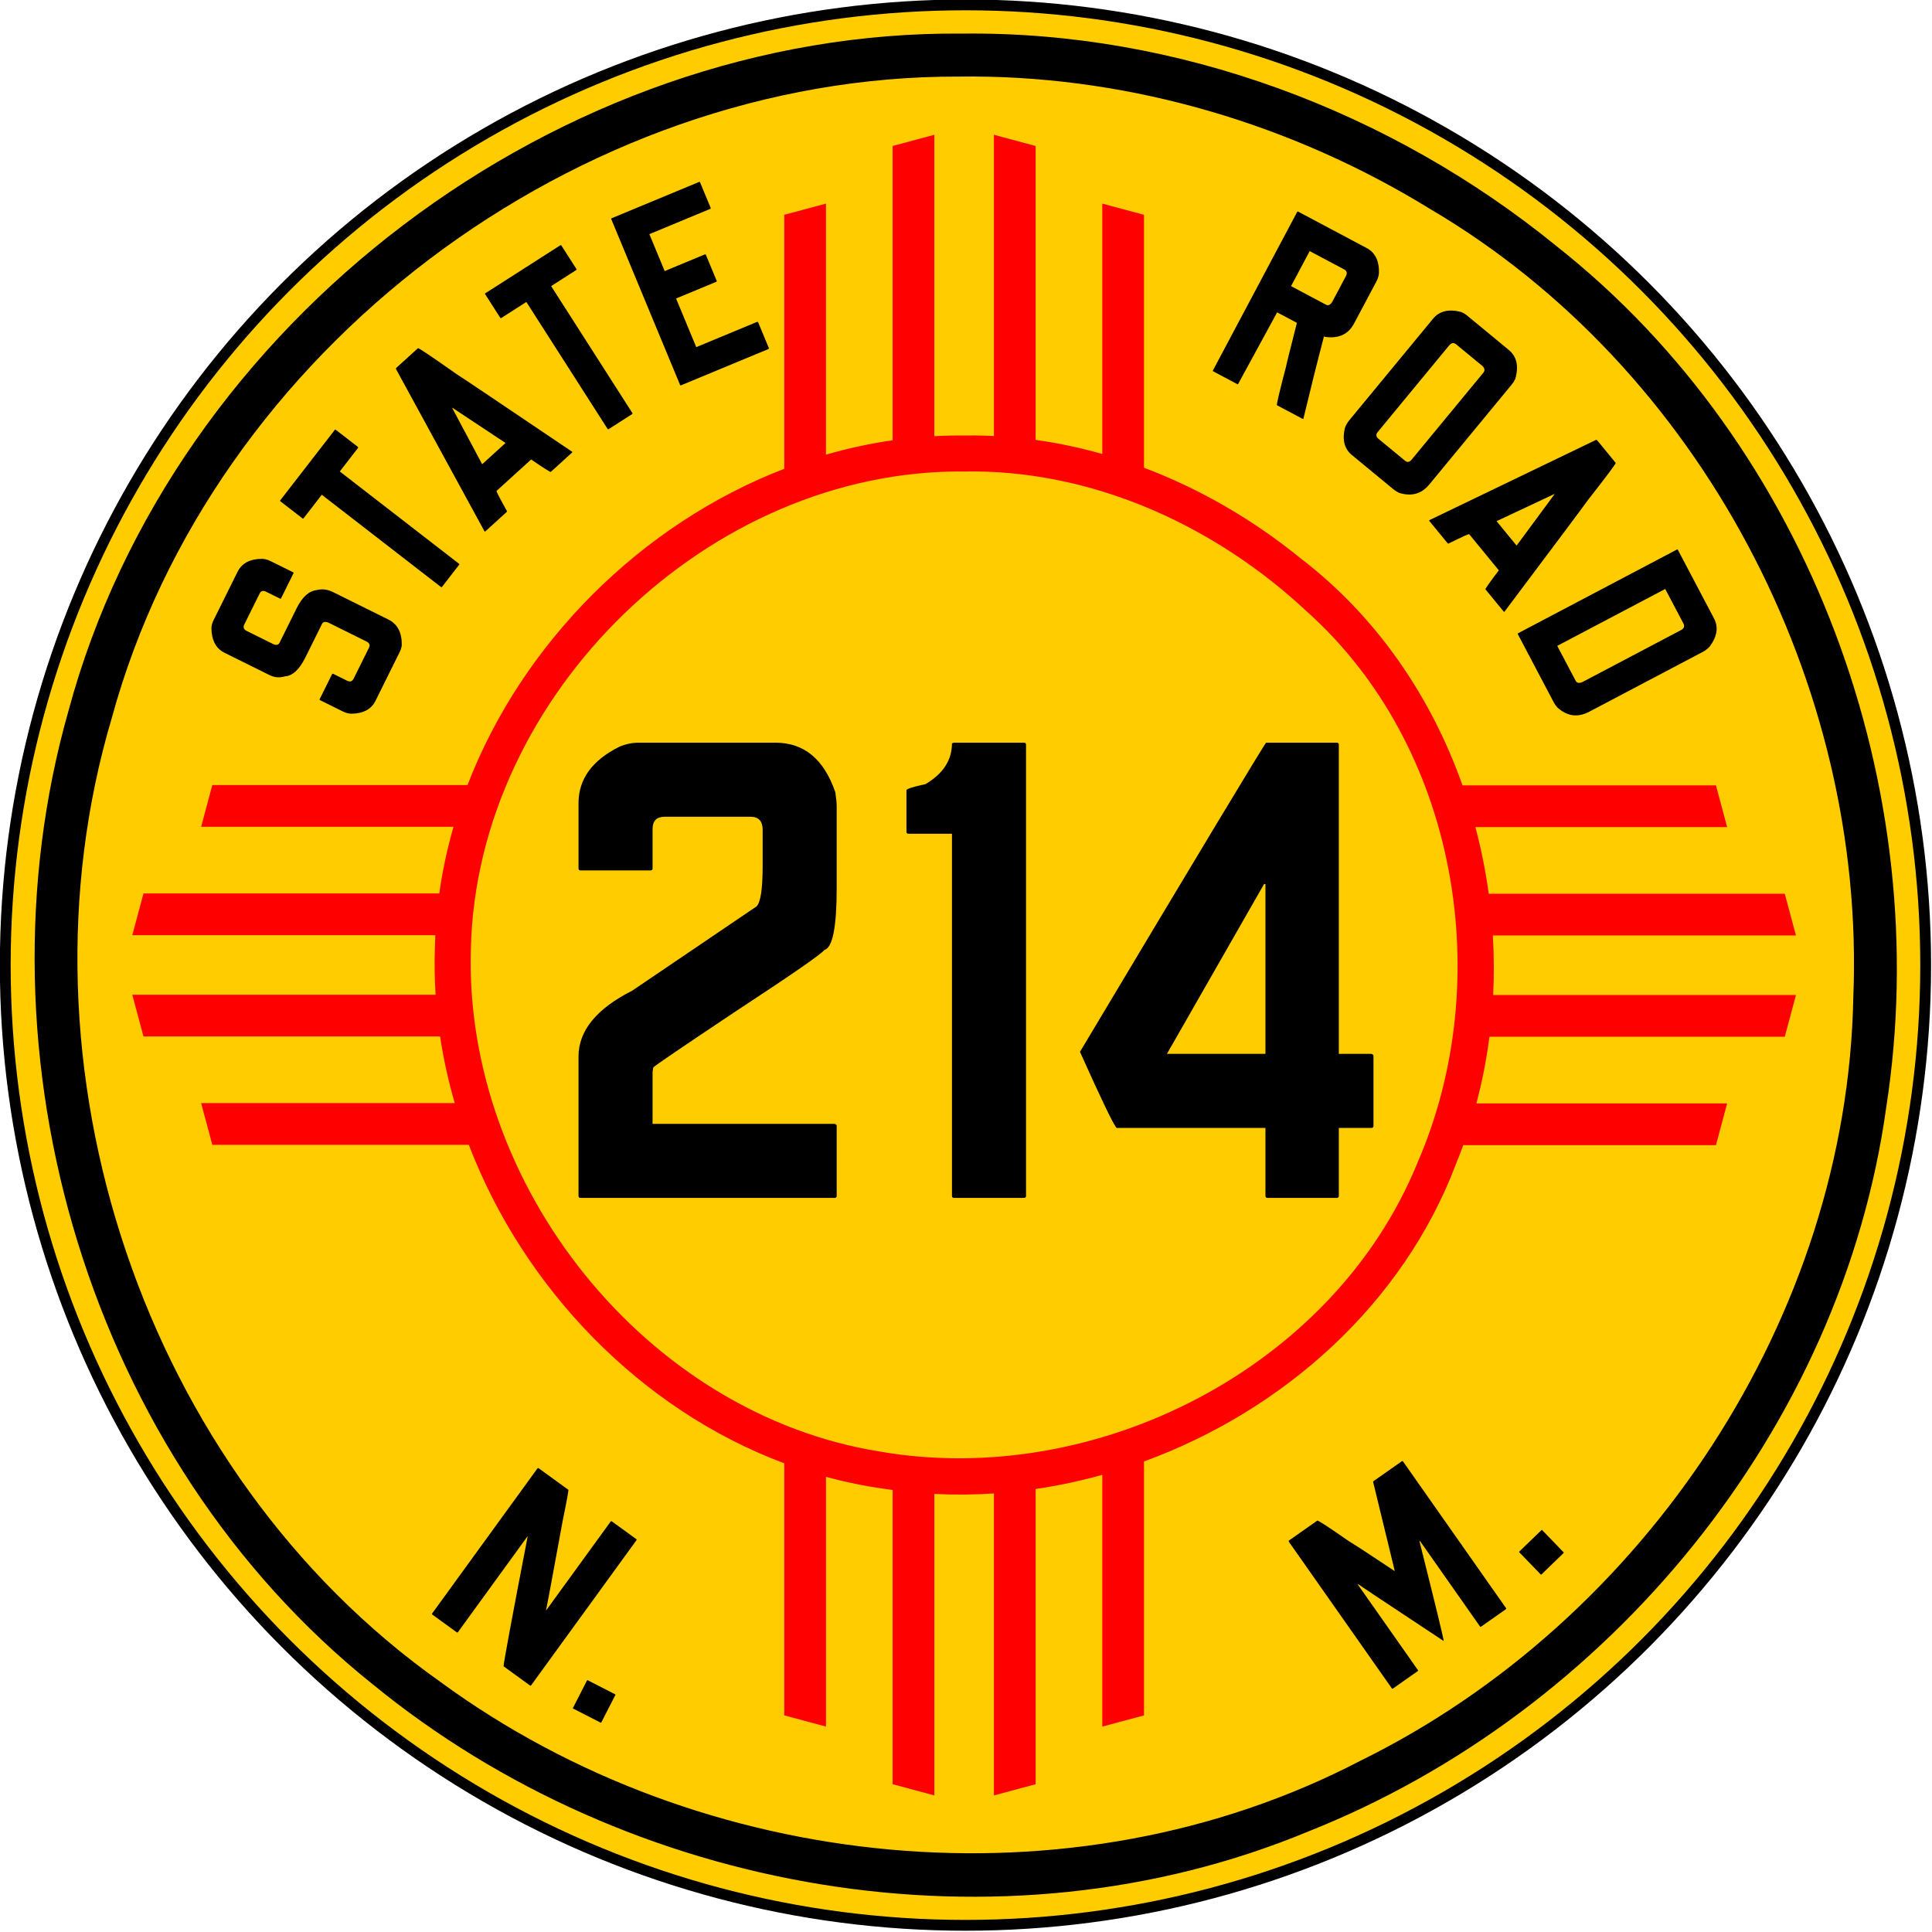 <?xml version="1.0" encoding="UTF-8" standalone="no"?>
<!-- Created with Inkscape (http://www.inkscape.org/) -->

<svg
   xmlns:dc="http://purl.org/dc/elements/1.1/"
   xmlns:cc="http://creativecommons.org/ns#"
   xmlns:rdf="http://www.w3.org/1999/02/22-rdf-syntax-ns#"
   xmlns:svg="http://www.w3.org/2000/svg"
   xmlns="http://www.w3.org/2000/svg"
   xmlns:sodipodi="http://sodipodi.sourceforge.net/DTD/sodipodi-0.dtd"
   xmlns:inkscape="http://www.inkscape.org/namespaces/inkscape"
   width="169.333mm"
   height="169.333mm"
   viewBox="0 0 600 600"
   id="svg2"
   version="1.1"
   inkscape:version="0.91 r13725"
   sodipodi:docname="New Mexico 214 1932.svg">
  <defs
     id="defs4" />
  <sodipodi:namedview
     id="base"
     pagecolor="#ffffff"
     bordercolor="#666666"
     borderopacity="1.0"
     inkscape:pageopacity="0.0"
     inkscape:pageshadow="2"
     inkscape:zoom="1"
     inkscape:cx="131.26468"
     inkscape:cy="432.12583"
     inkscape:document-units="px"
     inkscape:current-layer="g5255"
     showgrid="false"
     inkscape:object-paths="true"
     inkscape:snap-intersection-paths="true"
     inkscape:object-nodes="true"
     inkscape:snap-smooth-nodes="true"
     inkscape:snap-midpoints="true"
     inkscape:snap-object-midpoints="true"
     fit-margin-top="0"
     fit-margin-left="0"
     fit-margin-right="0"
     fit-margin-bottom="0"
     inkscape:window-width="1680"
     inkscape:window-height="997"
     inkscape:window-x="1358"
     inkscape:window-y="-8"
     inkscape:window-maximized="1" />
  <g
     inkscape:label="Layer 1"
     inkscape:groupmode="layer"
     id="layer1"
     transform="translate(-101.058,-285.876)">
    <g
       id="g5255"
       transform="matrix(1.118,0,0,1.118,-11.97,-104.933)">
      <circle
         r="266.728"
         cy="617.648"
         cx="369.286"
         id="path4147"
         style="opacity:1;fill:#ffcc00;fill-opacity:1;stroke:#000000;stroke-width:3;stroke-linecap:round;stroke-miterlimit:4;stroke-dasharray:none;stroke-opacity:1" />
      <path
         id="path4147-5"
         d="m 368.525,358.895 c -111.961,-1.114 -219.258,79.939 -248.404,188.115 -27.31,96.155 6.042,207.632 84.5,270.408 71.13,58.218 174.504,76.409 259.971,40.861 C 548,825.149 612.721,746.496 625.07,657.076 638.763,568.84 604.013,473.619 533.506,417.959 487.369,380.361 428.245,358.219 368.525,358.895 Z m 3.127,11.922 c 44.537,0.221 88.756,13.455 126.641,36.756 75.291,44.283 121.133,132.083 117.621,218.955 -1.647,88.734 -57.613,173.102 -136.91,212.133 C 398.734,880.464 295.966,869.936 223.467,816.785 140.942,758.464 103.491,645.532 132.141,549.039 160.057,446.718 261.501,370.535 367.342,370.836 c 1.437,-0.02 2.874,-0.027 4.311,-0.019 z"
         style="opacity:1;fill:#000000;fill-opacity:1;stroke:#000000;stroke-width:0;stroke-linecap:round;stroke-miterlimit:4;stroke-dasharray:none;stroke-opacity:1"
         inkscape:connector-curvature="0" />
      <g
         style="font-style:normal;font-weight:normal;font-size:40px;line-height:0%;font-family:sans-serif;text-align:center;letter-spacing:0px;word-spacing:0px;text-anchor:middle;fill:#000000;fill-opacity:1;stroke:none;stroke-width:1px;stroke-linecap:butt;stroke-linejoin:miter;stroke-opacity:1"
         id="text4859">
        <path
           d="m 160.383,521.91 6.698,-13.505 q 1.799,-3.628 6.898,-3.611 1.208,0.097 2.216,0.597 l 6.316,3.132 q 0.202,0.1 0.102,0.302 l -3.432,6.921 q -0.1,0.202 -0.302,0.102 l -3.83,-1.899 q -1.277,-0.633 -1.81,0.442 l -4.265,8.6 q -0.6,1.209 0.61,1.809 l 7.458,3.699 q 1.243,0.533 1.709,-0.408 l 4.732,-9.541 q 2.333,-4.703 5.518,-5.049 2.245,-0.645 4.664,0.555 l 15.32,7.598 q 3.83,1.899 3.713,7.199 -0.131,0.94 -0.598,1.88 l -6.698,13.505 q -1.766,3.561 -6.797,3.577 -1.141,-0.063 -2.148,-0.563 l -6.45,-3.199 q -0.202,-0.1 -0.102,-0.302 l 3.432,-6.921 q 0.167,-0.168 0.302,-0.102 l 3.897,1.933 q 1.209,0.6 1.809,-0.61 l 4.265,-8.6 q 0.533,-1.075 -0.743,-1.708 l -10.616,-5.265 q -1.276,-0.465 -1.709,0.408 l -4.599,9.272 q -2.533,5.106 -5.718,5.285 -2.178,0.678 -4.261,-0.355 l -12.497,-6.198 q -3.561,-1.766 -3.645,-6.831 0.063,-1.141 0.563,-2.148 z"
           style="font-style:normal;font-variant:normal;font-weight:normal;font-stretch:normal;font-family:'FHWA 1926 square C';-inkscape-font-specification:'FHWA 1926 square C';letter-spacing:0px;fill:#000000"
           id="path5280" />
        <path
           d="m 178.969,488.515 15.103,-19.513 q 0.138,-0.178 0.316,-0.04 l 6.109,4.728 q 0.178,0.138 0.04,0.316 l -5.05,6.524 33.095,25.615 q 0.178,0.138 0.04,0.316 l -4.728,6.109 q -0.138,0.178 -0.316,0.04 l -33.095,-25.615 -5.05,6.524 q -0.138,0.178 -0.316,0.04 l -6.109,-4.728 q -0.178,-0.138 -0.04,-0.316 z"
           style="font-style:normal;font-variant:normal;font-weight:normal;font-stretch:normal;font-family:'FHWA 1926 square C';-inkscape-font-specification:'FHWA 1926 square C';letter-spacing:0px;fill:#000000"
           id="path5282" />
        <path
           d="m 211.148,451.778 6.05,-5.498 q 0.222,-0.202 10.648,7.146 2.885,1.837 32.253,21.667 l -0.116,0.207 -5.884,5.346 q -0.373,0.035 -5.463,-3.447 l -9.603,8.726 q -0.167,0.151 2.915,5.661 l -0.116,0.207 -5.884,5.346 -0.217,0.096 -24.649,-45.195 0.066,-0.262 z m 15.556,11.098 8.33,15.637 6.494,-5.901 -14.769,-9.786 -0.056,0.05 z"
           style="letter-spacing:0px"
           id="path5284" />
        <path
           d="m 235.952,431.001 20.784,-13.299 q 0.19,-0.121 0.311,0.068 l 4.164,6.507 q 0.121,0.19 -0.068,0.311 l -6.949,4.446 22.556,35.251 q 0.121,0.19 -0.068,0.311 l -6.507,4.164 q -0.19,0.121 -0.311,-0.068 l -22.556,-35.251 -6.949,4.446 q -0.19,0.121 -0.311,-0.068 l -4.164,-6.507 q -0.121,-0.19 0.068,-0.311 z"
           style="letter-spacing:0px"
           id="path5286" />
        <path
           d="m 271.031,410.171 24.245,-10.063 q 0.208,-0.086 0.294,0.122 l 2.933,7.066 q 0.086,0.208 -0.122,0.294 l -16.902,7.015 4.255,10.252 11.153,-4.629 q 0.208,-0.086 0.294,0.122 l 2.99,7.204 q 0.086,0.208 -0.122,0.294 l -11.153,4.629 5.606,13.508 16.902,-7.015 q 0.237,-0.017 0.294,0.122 l 2.961,7.135 q 0.086,0.208 -0.122,0.294 l -24.245,10.063 q -0.208,0.086 -0.294,-0.122 l -19.09,-45.996 q -0.086,-0.208 0.122,-0.294 z"
           style="letter-spacing:0px"
           id="path5288" />
        <path
           d="m 461.721,408.358 19.007,10.103 q 3.576,1.901 3.416,6.997 -0.131,1.205 -0.659,2.198 l -6.266,11.788 q -2.394,4.503 -8.077,3.691 l -0.265,-0.141 q -2.892,11.033 -5.738,22.94 l -0.234,-0.039 -7.086,-3.767 q -0.265,-0.141 2.552,-10.874 -0.066,-0.035 2.983,-12.004 l -5.497,-2.922 -10.865,19.961 -0.234,-0.039 -6.623,-3.52 q -0.199,-0.106 -0.093,-0.304 l 23.374,-43.974 q 0.106,-0.199 0.304,-0.093 z m 3.183,10.95 -5.175,9.735 9.735,5.175 q 0.861,0.458 1.662,-0.73 l 3.837,-7.219 q 0.669,-1.258 -0.523,-1.892 l -9.537,-5.069 z"
           style="letter-spacing:0px"
           id="path5290" />
        <path
           d="m 508.579,437.176 11.629,9.593 q 3.356,2.768 1.788,8.086 -0.399,0.837 -1.067,1.647 l -22.813,27.655 q -3.245,3.934 -8.41,2.299 -0.953,-0.495 -1.474,-0.924 l -11.629,-9.593 q -3.066,-2.529 -1.938,-7.433 0.416,-1.212 1.276,-2.253 l 23.242,-28.176 q 2.625,-3.182 7.759,-1.863 0.885,0.341 1.637,0.962 z m -4.952,8.36 -19.806,24.01 q -0.859,1.041 0.182,1.9 l 7.406,6.109 q 0.926,0.764 1.832,-0.336 l 19.902,-24.126 q 0.716,-0.868 -0.23,-1.843 l -7.29,-6.013 q -1.041,-0.859 -1.996,0.298 z"
           style="letter-spacing:0px"
           id="path5292" />
        <path
           d="m 544.723,471.822 5.186,6.32 q 0.19,0.232 -7.674,10.275 -1.98,2.789 -23.264,31.12 l -0.201,-0.126 -5.043,-6.146 q -0.016,-0.375 3.718,-5.282 l -8.231,-10.03 q -0.143,-0.174 -5.801,2.626 l -0.201,-0.126 -5.043,-6.146 -0.085,-0.222 46.379,-22.341 0.259,0.079 z m -11.868,14.977 -16.037,7.532 5.566,6.784 10.518,-14.258 -0.048,-0.058 z"
           style="letter-spacing:0px"
           id="path5294" />
        <path
           d="m 567.192,502.322 10.035,19.043 q 1.923,3.649 -1.274,7.878 -0.887,0.891 -1.882,1.416 l -31.517,16.608 q -4.777,2.517 -8.849,-1.187 -0.584,-0.625 -0.933,-1.288 l -10.035,-19.043 q -0.105,-0.199 0.094,-0.304 l 44.057,-23.217 q 0.199,-0.105 0.304,0.094 z m -3.526,10.844 -29.991,15.804 5.105,9.687 q 0.559,1.062 2.152,0.222 l 27.138,-14.301 q 1.261,-0.664 0.631,-1.859 l -5.035,-9.555 z"
           style="letter-spacing:0px"
           id="path5296" />
      </g>
      <g
         style="font-style:normal;font-weight:normal;font-size:40px;line-height:125%;font-family:sans-serif;text-align:center;letter-spacing:0px;word-spacing:0px;text-anchor:middle;fill:#000000;fill-opacity:1;stroke:none;stroke-width:1px;stroke-linecap:butt;stroke-linejoin:miter;stroke-opacity:1"
         id="text4982">
        <path
           d="m 250.714,757.398 8.254,5.993 q 0.182,0.132 -1.548,8.515 -4.37,23.891 -4.639,24.9 l 0.061,0.044 17.89,-24.64 q 0.193,-0.138 0.314,-0.05 l 6.797,4.935 q 0.182,0.132 0.05,0.314 l -29.258,40.299 q -0.132,0.182 -0.314,0.05 l -7.344,-5.332 q 0.147,-2.118 6.687,-36.018 l -0.061,-0.044 -19.3,26.583 q -0.132,0.182 -0.375,0.006 l -6.737,-4.891 q -0.182,-0.132 -0.05,-0.314 l 29.258,-40.299 q 0.193,-0.138 0.314,-0.05 z"
           style="font-style:normal;font-variant:normal;font-weight:normal;font-stretch:normal;font-size:75px;font-family:'FHWA 1926 square D';-inkscape-font-specification:'FHWA 1926 square D';letter-spacing:5px;fill:#000000"
           id="path5299" />
        <path
           d="m 264.421,816.34 7.411,3.793 q 0.267,0.137 0.233,0.203 l -3.964,7.744 q -0.034,0.067 -0.301,-0.07 l -7.411,-3.793 q -0.2,-0.103 -0.166,-0.169 l 3.964,-7.744 q 0.101,-0.033 0.234,0.036 z"
           style="font-style:normal;font-variant:normal;font-weight:normal;font-stretch:normal;font-size:75px;font-family:'FHWA 1926 square D';-inkscape-font-specification:'FHWA 1926 square D';letter-spacing:5px;fill:#000000"
           id="path5301" />
        <path
           d="m 459.149,777.483 7.856,-5.518 q 0.307,-0.216 8.943,5.817 1.328,0.717 12.516,8.165 l 0.061,-0.043 -6.011,-24.74 0.141,-0.191 7.795,-5.474 q 0.245,-0.172 0.375,0.012 l 28.622,40.753 q 0.129,0.184 -0.116,0.357 l -6.813,4.785 q -0.184,0.129 -0.313,-0.055 l -16.682,-23.752 -0.123,0.086 q 6.727,26.803 6.728,27.718 -23.6,-15.594 -23.729,-15.778 l -0.123,0.086 16.682,23.752 q 0.129,0.184 -0.055,0.313 l -6.874,4.828 q -0.184,0.129 -0.313,-0.055 l -28.622,-40.753 q -0.068,-0.227 0.055,-0.313 z"
           style="font-style:normal;font-variant:normal;font-weight:normal;font-stretch:normal;font-size:75px;font-family:'FHWA 1926 square D';-inkscape-font-specification:'FHWA 1926 square D';letter-spacing:5px;fill:#000000"
           id="path5303" />
        <path
           d="m 523.187,780.495 5.986,-5.786 q 0.216,-0.208 0.268,-0.155 l 6.046,6.256 q 0.052,0.054 -0.164,0.262 l -5.986,5.786 q -0.162,0.156 -0.214,0.102 l -6.046,-6.256 q 0.002,-0.106 0.11,-0.21 z"
           style="font-style:normal;font-variant:normal;font-weight:normal;font-stretch:normal;font-size:75px;font-family:'FHWA 1926 square D';-inkscape-font-specification:'FHWA 1926 square D';letter-spacing:5px;fill:#000000"
           id="path5305" />
      </g>
      <path
         inkscape:connector-curvature="0"
         style="opacity:1;fill:#ff0000;fill-opacity:1;stroke:#000000;stroke-width:0;stroke-linecap:round;stroke-miterlimit:4;stroke-dasharray:none;stroke-opacity:1"
         d="m 360.643,387.001 -11.59,3.107 0,81.754 c -6.268,0.9 -12.454,2.237 -18.516,3.995 l 0,-69.736 -11.59,3.107 0,70.553 c -39.645,15.313 -72.711,48.211 -87.984,87.859 l -70.892,0 -3.105,11.59 70.106,0 c -1.744,6.059 -3.073,12.242 -3.95,18.516 l -82.171,0 -3.105,11.59 84.176,0 c -0.057,1.161 -0.099,2.325 -0.124,3.491 -0.151,4.364 -0.079,8.719 0.199,13.053 l -84.251,0 3.105,11.59 82.396,0 c 0.943,6.256 2.307,12.442 4.074,18.516 l -70.455,0 3.105,11.59 71.252,0 c 15.278,39.896 47.681,73.528 87.625,88.468 l 0,70.024 11.592,3.107 0,-69.378 c 5.353,1.461 10.817,2.589 16.371,3.355 0.713,0.11 1.428,0.205 2.143,0.304 l 0,81.733 11.59,3.107 0,-83.75 c 5.512,0.282 11.038,0.238 16.544,-0.127 l 0,83.877 11.59,-3.107 0,-82.01 c 6.241,-0.918 12.428,-2.232 18.516,-3.926 l 0,69.923 11.59,-3.107 0,-70.543 c 38.753,-14.152 71.978,-43.749 86.692,-82.709 0.702,-1.706 1.364,-3.428 1.994,-5.16 l 70.19,0 3.107,-11.59 -69.656,0 c 1.619,-6.08 2.823,-12.269 3.629,-18.516 l 82.04,0 3.107,-11.59 -84.115,0 c 0.273,-5.508 0.245,-11.034 -0.086,-16.544 l 84.2,0 -3.107,-11.59 -82.234,0 c -0.854,-6.243 -2.091,-12.432 -3.706,-18.516 l 69.926,0 -3.107,-11.59 -70.396,0 c -8.723,-24.664 -23.879,-46.918 -44.893,-62.995 -13.021,-10.622 -27.817,-19.281 -43.587,-25.234 l 0,-70.263 -11.59,-3.107 0,69.542 c -6.075,-1.724 -12.261,-3.04 -18.516,-3.908 l 0,-81.647 -11.59,-3.107 0,83.668 c -1.675,-0.081 -3.353,-0.135 -5.033,-0.148 -1.062,-0.008 -2.125,-0.004 -3.189,0.014 -2.785,-0.032 -5.559,0.037 -8.323,0.185 l 0,-83.718 z m 11.585,93.52 c 34.113,0.337 67.037,15.68 91.746,38.785 42.015,37.471 52.99,102.573 30.79,153.442 -23.276,56.825 -89.257,90.345 -149.109,80.053 C 280.423,742.431 229.907,678.63 231.899,613.102 c 1.614,-70.727 66.288,-133.284 137.025,-132.567 1.103,-0.021 2.204,-0.025 3.304,-0.014 z"
         id="path6077-9-2" />
      <g
         style="font-style:normal;font-variant:normal;font-weight:normal;font-stretch:normal;font-size:41.94px;line-height:125%;font-family:'FHWA 1926 square C';-inkscape-font-specification:'FHWA 1926 square C';text-align:center;letter-spacing:0px;word-spacing:0px;text-anchor:middle;fill:#000000;fill-opacity:1;stroke:none;stroke-width:1px;stroke-linecap:butt;stroke-linejoin:miter;stroke-opacity:1"
         id="text5130">
        <path
           d="m 278.594,555.866 37.935,0 q 11.89,0 16.608,13.777 0.377,2.454 0.377,3.963 l 0,22.648 q 0,16.231 -3.397,17.174 -1.51,1.887 -24.535,16.986 -22.081,14.721 -23.025,15.665 l -0.189,1.321 0,14.344 50.58,0 q 0.566,0.189 0.566,0.566 l 0,19.439 q 0,0.566 -0.566,0.566 l -70.585,0 q -0.566,0 -0.566,-0.566 l 0,-38.69 q 0,-10.758 14.91,-18.307 l 34.538,-23.403 q 1.699,-1.699 1.699,-11.135 l 0,-10.191 q 0,-3.586 -3.397,-3.586 l -23.78,0 q -3.397,0 -3.397,3.397 l 0,10.946 q 0,0.566 -0.566,0.566 l -19.439,0 q -0.566,0 -0.566,-0.566 l 0,-18.118 q 0,-10.003 11.324,-15.665 2.642,-1.132 5.473,-1.132 z"
           style="font-style:normal;font-variant:normal;font-weight:normal;font-stretch:normal;font-size:188.731px;font-family:'FHWA 1926 square C';-inkscape-font-specification:'FHWA 1926 square C';fill:#000000"
           id="path9091" />
        <path
           d="m 366.103,555.866 19.439,0 q 0.566,0 0.566,0.566 l 0,125.317 q 0,0.566 -0.566,0.566 l -19.439,0 q -0.566,0 -0.566,-0.566 l 0,-100.594 -12.079,0 q -0.566,0 -0.566,-0.566 l 0,-11.513 q 0,-0.566 5.284,-1.699 7.361,-4.341 7.361,-11.324 l 0.566,-0.189 z"
           style="font-style:normal;font-variant:normal;font-weight:normal;font-stretch:normal;font-size:188.731px;font-family:'FHWA 1926 square C';-inkscape-font-specification:'FHWA 1926 square C';fill:#000000"
           id="path9093" />
        <path
           d="m 452.804,555.866 19.628,0 q 0.566,0 0.566,0.566 l 0,85.873 9.059,0 q 0.566,0.189 0.566,0.566 l 0,19.439 q 0,0.566 -0.566,0.566 l -9.059,0 0,18.873 q 0,0.566 -0.566,0.566 l -19.251,0 q -0.566,0 -0.566,-0.566 l 0,-18.873 -41.332,0 q -1.132,-0.944 -10.191,-21.138 50.769,-84.929 51.712,-85.873 z m -0.566,39.256 -26.988,47.183 27.366,0 0,-47.183 -0.377,0 z"
           style="font-style:normal;font-variant:normal;font-weight:normal;font-stretch:normal;font-size:188.731px;font-family:'FHWA 1926 square C';-inkscape-font-specification:'FHWA 1926 square C';fill:#000000"
           id="path9095" />
      </g>
    </g>
  </g>
</svg>
